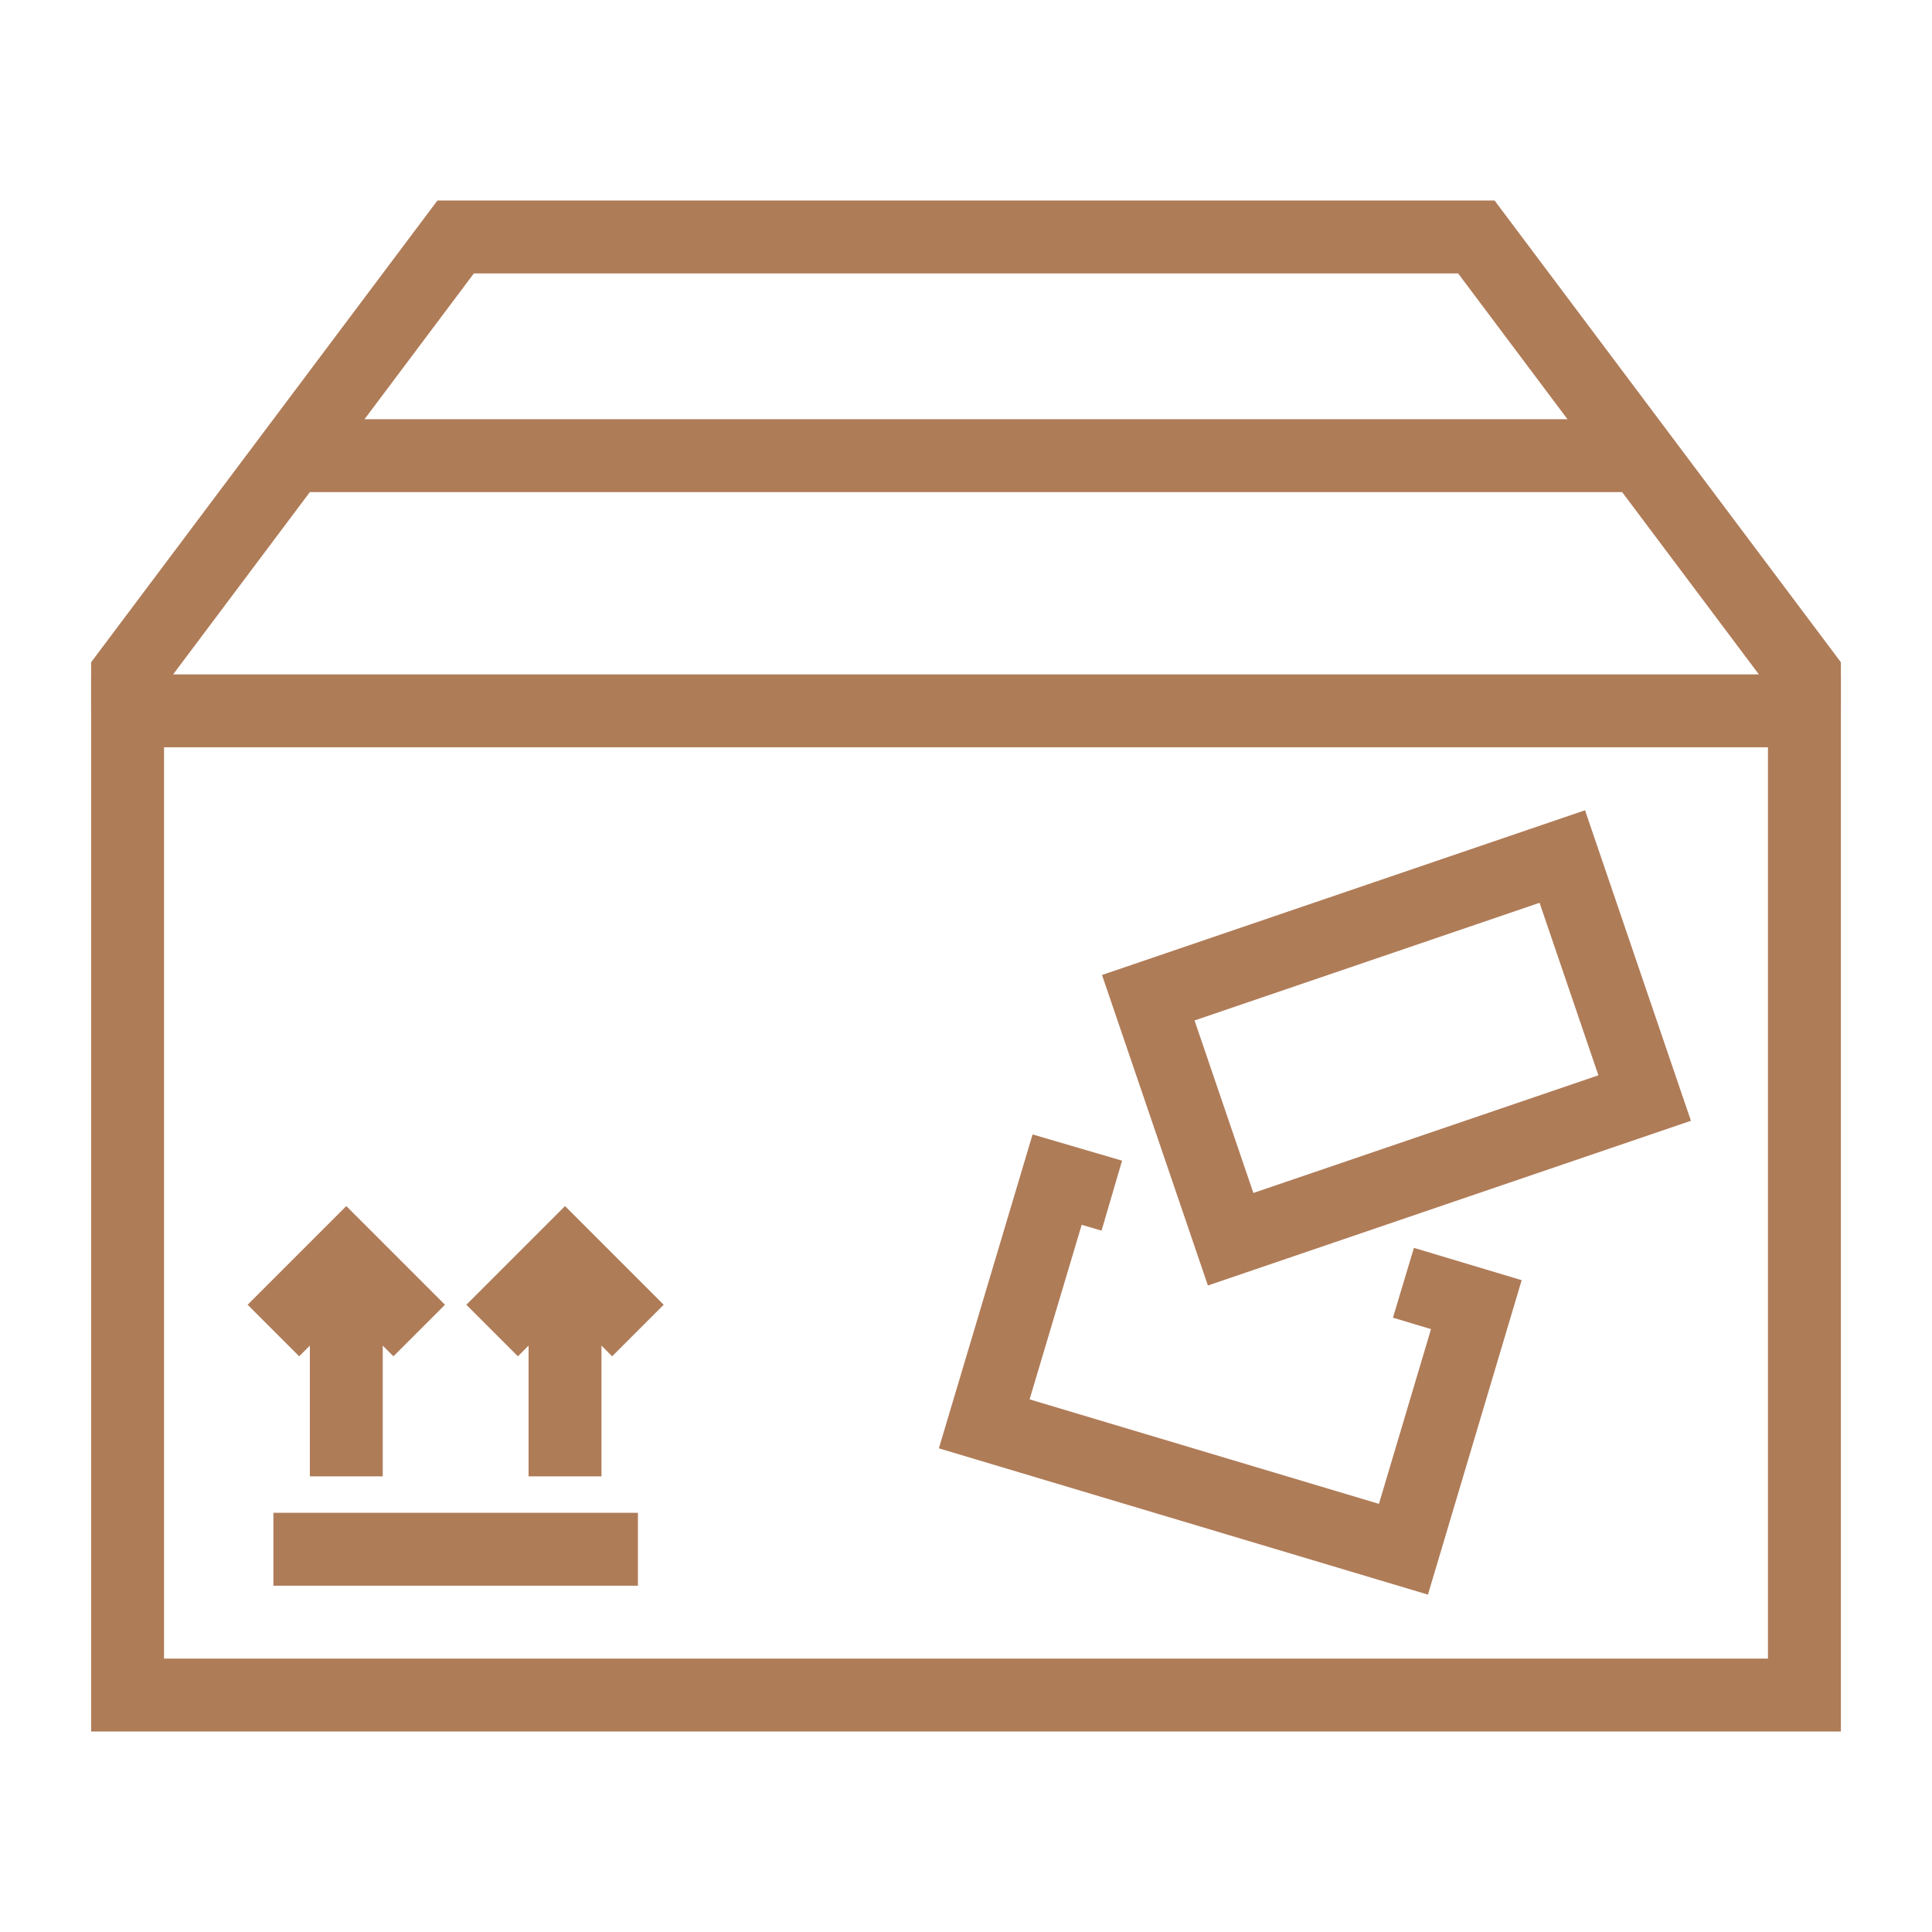 <?xml version="1.0" encoding="UTF-8"?><svg xmlns="http://www.w3.org/2000/svg" viewBox="0 0 53 53"><defs><style>.d{fill:#fff;}.e{fill:none;stroke:#af7c58;stroke-miterlimit:10;stroke-width:2px;}</style></defs><g id="a"/><g id="b"><g id="c"><g><rect class="d" width="53" height="53"/><g><polyline class="e" points="49.5 19.5 49.5 18.5 40.5 6.5 12.5 6.5 3.5 18.5 3.5 19.5"/><rect class="e" x="3.5" y="19.5" width="46" height="27"/><line class="e" x1="8.5" y1="12.5" x2="44.5" y2="12.5"/><polyline class="e" points="11.5 36.5 9.5 34.5 7.5 36.5"/><line class="e" x1="9.5" y1="35.5" x2="9.5" y2="40.5"/><polyline class="e" points="17.5 36.5 15.5 34.5 13.5 36.5"/><line class="e" x1="15.5" y1="35.5" x2="15.5" y2="40.5"/><line class="e" x1="7.5" y1="42.5" x2="17.5" y2="42.5"/><rect class="e" x="32.31" y="25.25" width="12" height="7" transform="translate(-7.23 13.9) rotate(-18.83)"/><polyline class="e" points="38.5 35.19 40.5 35.79 38.5 42.5 27 39.06 29 32.36 30.5 32.8"/></g></g></g></g></svg>